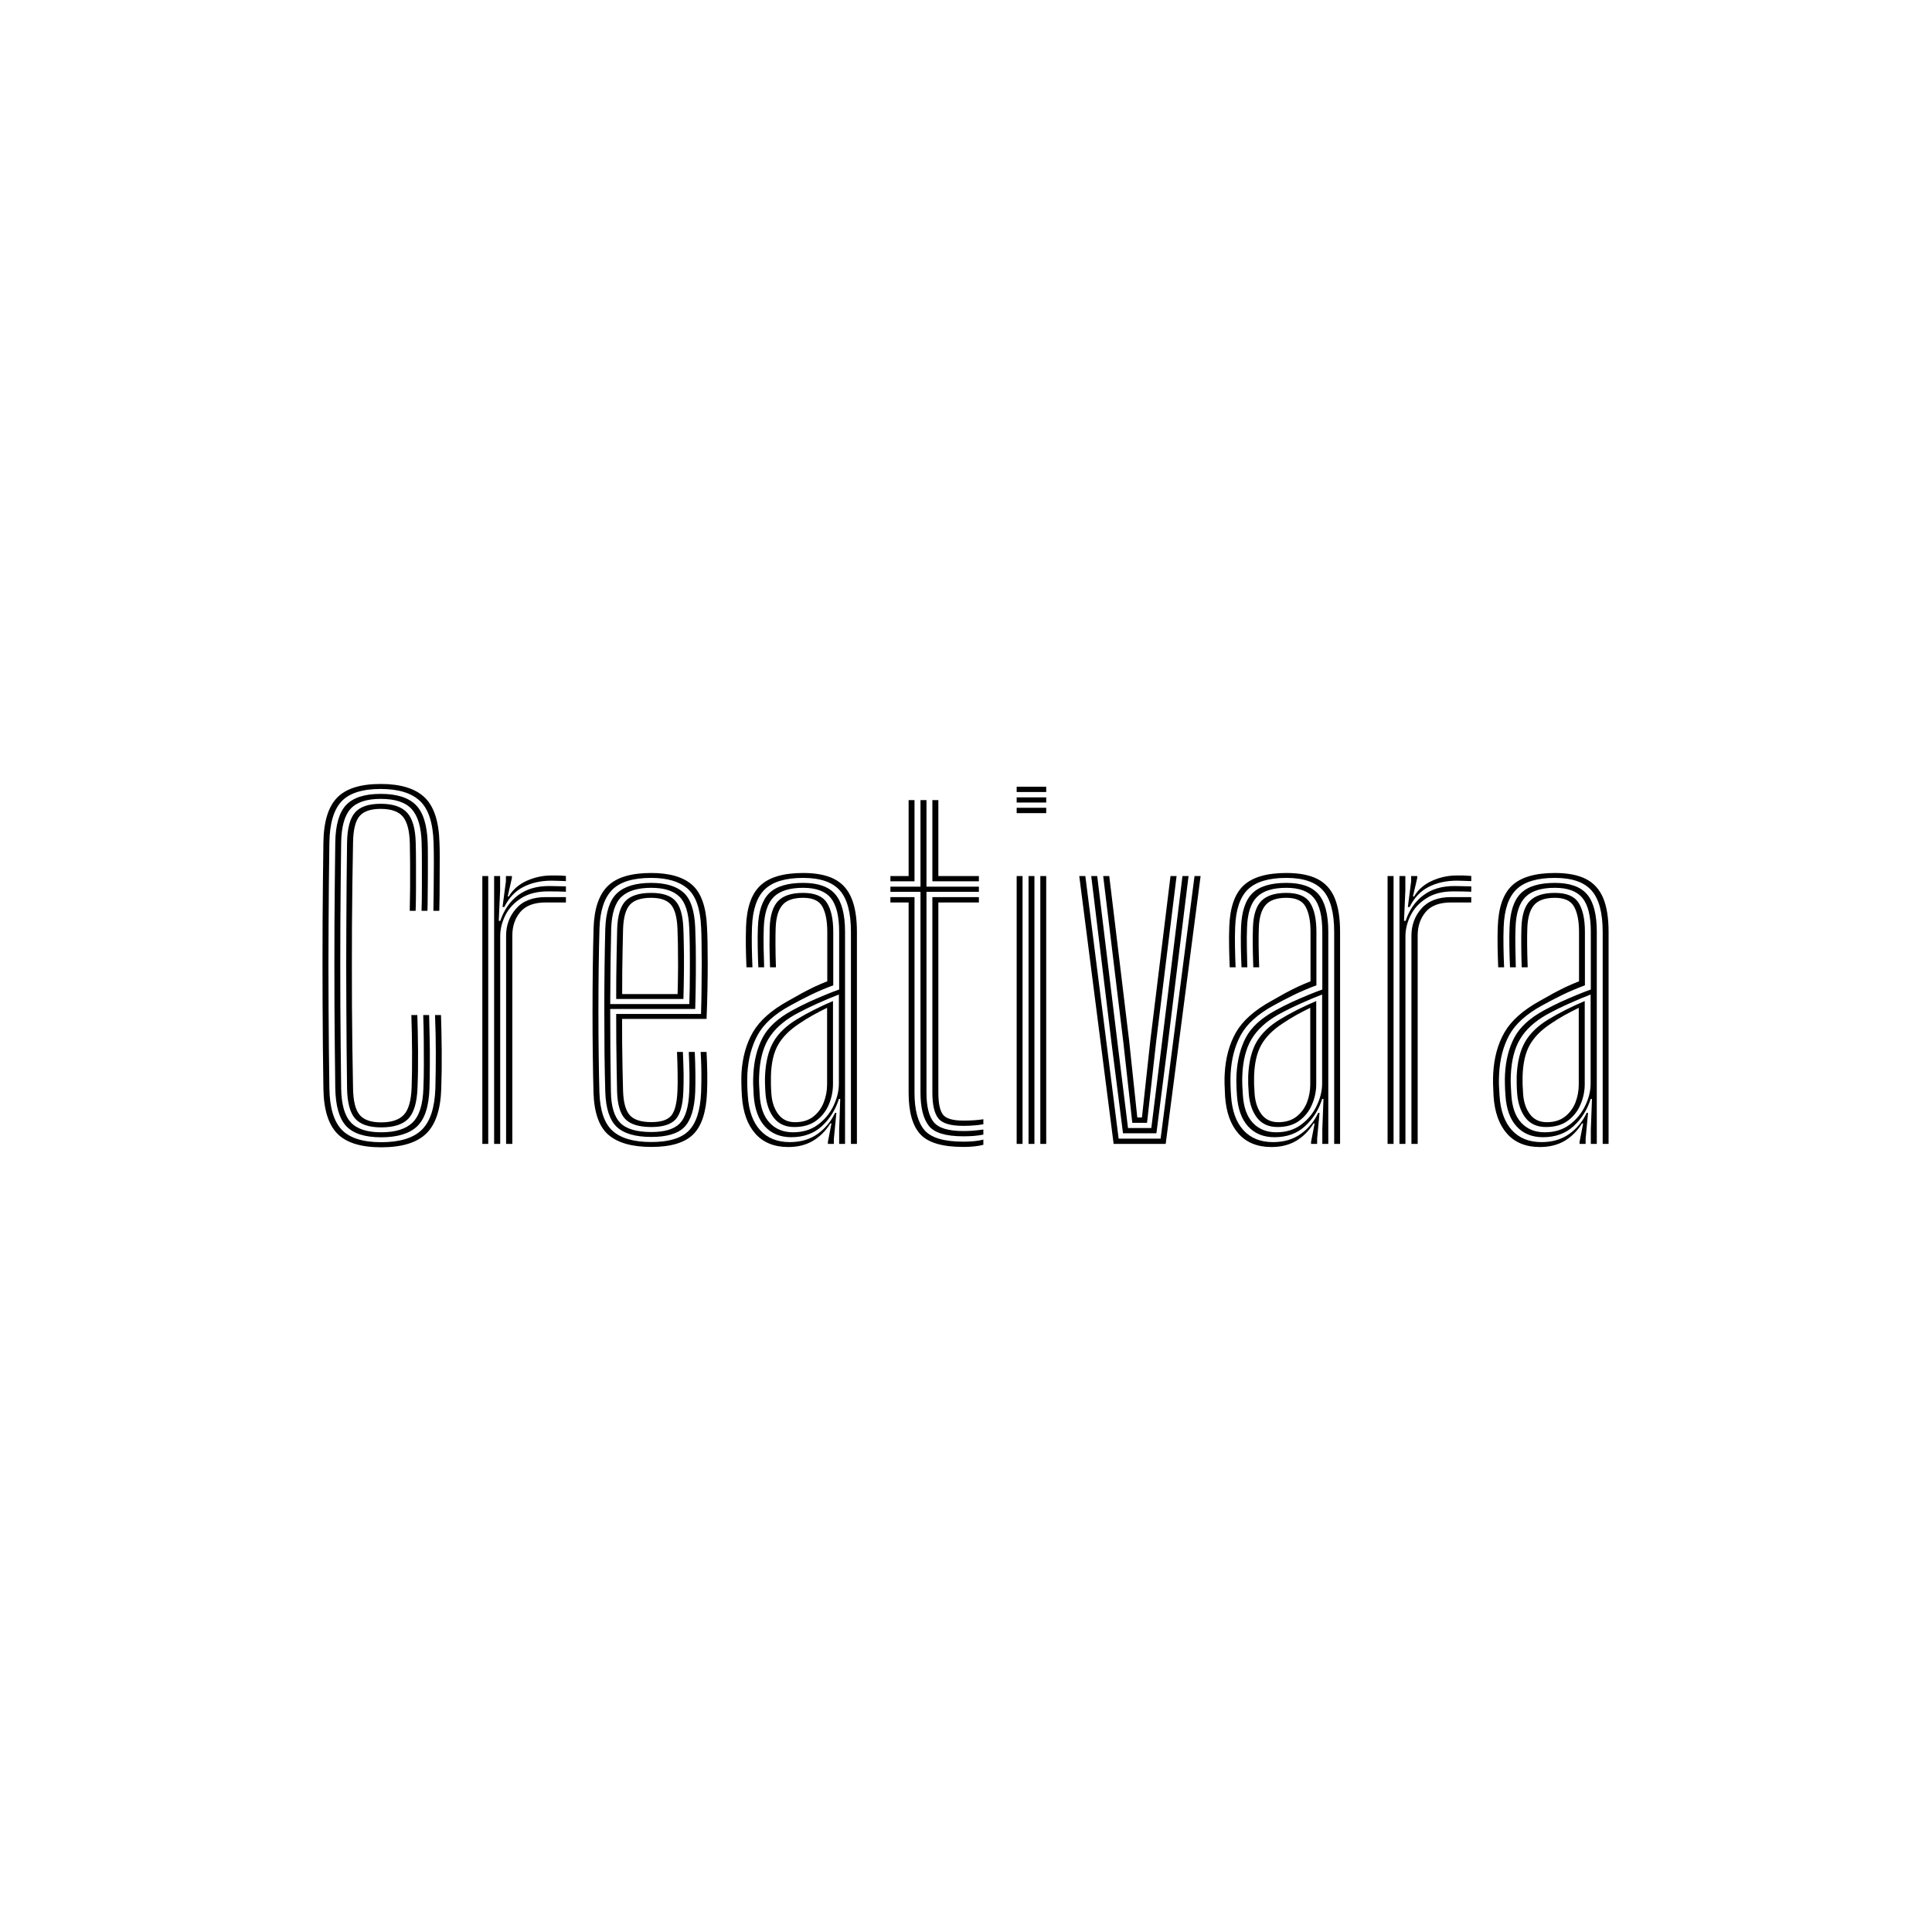 <svg xmlns="http://www.w3.org/2000/svg" version="1.1" xmlns:xlink="http://www.w3.org/1999/xlink" xmlns:svgjs="http://svgjs.dev/svgjs" width="1500" height="1500" viewBox="0 0 1500 1500"><rect width="1500" height="1500" fill="#ffffff"></rect><g transform="matrix(0.667,0,0,0.667,249.394,608.307)"><svg viewBox="0 0 396 112" data-background-color="#ffffff" preserveAspectRatio="xMidYMid meet" height="424" width="1500" xmlns="http://www.w3.org/2000/svg" xmlns:xlink="http://www.w3.org/1999/xlink"><g id="tight-bounds" transform="matrix(1,0,0,1,0.24,0.143)"><svg viewBox="0 0 395.52 111.715" height="111.715" width="395.52"><g><svg viewBox="0 0 395.52 111.715" height="111.715" width="395.52"><g><svg viewBox="0 0 395.52 111.715" height="111.715" width="395.52"><g id="textblocktransform"><svg viewBox="0 0 395.52 111.715" height="111.715" width="395.52" id="textblock"><g><svg viewBox="0 0 395.52 111.715" height="111.715" width="395.52"><g transform="matrix(1,0,0,1,0,0)"><svg width="395.52" viewBox="2.26 -40.31 144.03 40.69" height="111.715" data-palette-color="#556970"><path d="M8.84 0.38L8.84 0.38Q5.41 0.38 3.91-1.16 2.41-2.7 2.36-6.2L2.36-6.2Q2.29-10.78 2.27-15.55 2.25-20.33 2.27-24.96 2.3-29.6 2.36-33.75L2.36-33.75Q2.41-37.27 3.91-38.79 5.4-40.31 8.78-40.31L8.78-40.31Q12.1-40.31 13.68-38.82 15.26-37.33 15.36-33.75L15.36-33.75Q15.39-33.13 15.39-32.12 15.39-31.11 15.38-29.98 15.38-28.84 15.37-27.81 15.36-26.78 15.34-26.1L15.34-26.1 14.68-26.1Q14.7-26.94 14.71-28.44 14.73-29.95 14.73-31.44 14.73-32.94 14.7-33.74L14.7-33.74Q14.6-37.06 13.17-38.41 11.74-39.75 8.78-39.75L8.78-39.75Q5.7-39.75 4.39-38.36 3.08-36.96 3.03-33.74L3.03-33.74Q2.96-29.16 2.94-24.54 2.91-19.93 2.94-15.33 2.96-10.74 3.03-6.21L3.03-6.21Q3.08-2.98 4.42-1.58 5.76-0.19 8.83-0.19L8.83-0.19Q11.93-0.19 13.36-1.56 14.79-2.94 14.9-6.21L14.9-6.21Q14.95-8.11 14.95-10.23 14.95-12.35 14.86-14.43L14.86-14.43 15.53-14.43Q15.59-12.6 15.61-10.44 15.63-8.29 15.56-6.2L15.56-6.2Q15.45-2.66 13.86-1.14 12.28 0.38 8.84 0.38ZM8.83-0.74L8.83-0.74Q6.1-0.74 4.92-1.99 3.74-3.25 3.69-6.25L3.69-6.25Q3.63-10.78 3.6-15.42 3.58-20.06 3.6-24.68 3.63-29.3 3.69-33.74L3.69-33.74Q3.73-36.71 4.91-37.96 6.1-39.2 8.78-39.2L8.78-39.2Q11.46-39.2 12.7-37.97 13.94-36.74 14.04-33.73L14.04-33.73Q14.06-33.19 14.06-32.18 14.06-31.16 14.06-30.01 14.05-28.85 14.04-27.79 14.04-26.74 14.01-26.1L14.01-26.1 13.35-26.1Q13.39-27.23 13.39-28.68 13.4-30.14 13.39-31.51 13.39-32.88 13.36-33.71L13.36-33.71Q13.3-36.31 12.26-37.48 11.23-38.64 8.78-38.64L8.78-38.64Q6.41-38.64 5.4-37.52 4.39-36.41 4.35-33.74L4.35-33.74Q4.29-29.25 4.26-24.64 4.24-20.04 4.26-15.41 4.29-10.78 4.35-6.21L4.35-6.21Q4.39-3.53 5.43-2.41 6.46-1.3 8.83-1.3L8.83-1.3Q11.24-1.3 12.36-2.41 13.48-3.51 13.56-6.25L13.56-6.25Q13.61-7.51 13.61-8.83 13.61-10.15 13.6-11.55 13.59-12.95 13.54-14.43L13.54-14.43 14.2-14.43Q14.24-13.2 14.26-11.82 14.29-10.44 14.28-9.01 14.28-7.58 14.24-6.23L14.24-6.23Q14.14-3.16 12.84-1.95 11.54-0.74 8.83-0.74ZM8.83-1.85L8.83-1.85Q6.78-1.85 5.91-2.84 5.05-3.83 5.01-6.23L5.01-6.23Q4.95-10.64 4.93-15.33 4.9-20.01 4.93-24.69 4.95-29.38 5.01-33.74L5.01-33.74Q5.05-36.14 5.9-37.11 6.75-38.09 8.78-38.09L8.78-38.09Q10.83-38.09 11.74-37.09 12.65-36.09 12.7-33.7L12.7-33.7Q12.73-32.7 12.73-31.36 12.74-30.01 12.73-28.63 12.73-27.24 12.69-26.1L12.69-26.1 12.03-26.1Q12.06-27.24 12.07-28.7 12.08-30.16 12.07-31.51 12.06-32.86 12.04-33.65L12.04-33.65Q11.99-35.77 11.26-36.65 10.53-37.52 8.78-37.52L8.78-37.52Q7.08-37.52 6.39-36.69 5.71-35.86 5.68-33.73L5.68-33.73Q5.59-29.05 5.56-24.46 5.54-19.88 5.56-15.33 5.59-10.79 5.68-6.24L5.68-6.24Q5.71-4.11 6.41-3.26 7.11-2.41 8.83-2.41L8.83-2.41Q10.56-2.41 11.36-3.25 12.16-4.09 12.24-6.31L12.24-6.31Q12.3-8.01 12.29-10.23 12.28-12.44 12.21-14.43L12.21-14.43 12.88-14.43Q12.94-12.6 12.96-10.41 12.98-8.22 12.9-6.28L12.9-6.28Q12.81-3.84 11.89-2.84 10.96-1.85 8.83-1.85ZM22.16 0L21.48 0 21.48-30 22.15-30 22.15-28.4 22-24.98 22.17-24.98Q22.81-26.85 24.18-27.86 25.56-28.88 27.63-28.88L27.63-28.88Q28.15-28.88 28.67-28.86 29.2-28.85 29.52-28.84L29.52-28.84 29.52-28.24Q29.17-28.26 28.62-28.27 28.06-28.28 27.52-28.28L27.52-28.28Q25.7-28.28 24.5-27.51 23.31-26.75 22.73-25.59 22.16-24.44 22.16-23.24L22.16-23.24 22.16 0ZM20.82 0L20.16 0 20.16-30 20.82-30 20.82 0ZM23.52 0L22.82 0 22.82-23.3Q22.82-25.09 23.95-26.36 25.07-27.64 27.27-27.64L27.27-27.64Q27.85-27.64 28.42-27.64 29-27.64 29.52-27.64L29.52-27.64 29.52-27.04Q29-27.04 28.42-27.04 27.84-27.04 27.27-27.04L27.27-27.04Q25.32-27.04 24.42-25.98 23.52-24.91 23.52-23.34L23.52-23.34 23.52 0ZM22.62-26.53L22.42-26.53 22.8-29.41 22.8-30 23.47-30 23.47-29.78 23-27.71 23.12-27.71Q23.8-28.86 25.12-29.46 26.45-30.06 27.88-30.06L27.88-30.06Q28.23-30.06 28.63-30.06 29.04-30.05 29.52-30.01L29.52-30.01 29.52-29.43Q29.1-29.45 28.7-29.46 28.31-29.48 27.92-29.48L27.92-29.48Q26.12-29.48 24.76-28.78 23.4-28.09 22.62-26.53L22.62-26.53ZM39.09 0.34L39.09 0.34Q35.86 0.34 34.29-1.01 32.72-2.35 32.61-5.73L32.61-5.73Q32.56-7.56 32.53-9.91 32.5-12.25 32.5-14.78 32.5-17.3 32.53-19.74 32.56-22.18 32.62-24.2L32.62-24.2Q32.73-27.46 34.23-28.9 35.72-30.34 39.07-30.34L39.07-30.34Q42.17-30.34 43.68-28.99 45.18-27.64 45.32-24.29L45.32-24.29Q45.36-23.63 45.38-22.57 45.4-21.51 45.4-20.16 45.4-18.81 45.37-17.24 45.34-15.68 45.27-14L45.27-14 35.81-14Q35.81-12.54 35.82-11.16 35.83-9.78 35.86-8.47 35.88-7.18 35.92-5.94L35.92-5.94Q35.98-4 36.67-3.22 37.36-2.44 39.09-2.44L39.09-2.44Q40.7-2.44 41.31-3.16 41.92-3.89 42.01-5.89L42.01-5.89Q42.05-6.69 42.03-7.84 42.02-8.99 41.96-10.3L41.96-10.3 42.62-10.3Q42.68-8.93 42.7-7.81 42.71-6.7 42.67-5.85L42.67-5.85Q42.58-3.59 41.8-2.74 41.01-1.89 39.09-1.89L39.09-1.89Q37.03-1.89 36.17-2.78 35.31-3.66 35.25-5.89L35.25-5.89Q35.22-6.99 35.2-8.49 35.17-10 35.16-11.59 35.15-13.19 35.15-14.55L35.15-14.55 44.65-14.55Q44.7-16.1 44.71-17.57 44.73-19.04 44.73-20.31 44.73-21.59 44.71-22.6 44.7-23.61 44.66-24.28L44.66-24.28Q44.52-27.41 43.13-28.6 41.75-29.79 39.07-29.79L39.07-29.79Q36-29.79 34.69-28.44 33.38-27.1 33.28-24.16L33.28-24.16Q33.22-22.11 33.19-19.71 33.16-17.3 33.16-14.81 33.16-12.33 33.19-10 33.22-7.68 33.27-5.78L33.27-5.78Q33.37-2.69 34.76-1.45 36.15-0.21 39.09-0.21L39.09-0.21Q42.01-0.21 43.26-1.46 44.52-2.71 44.66-5.76L44.66-5.76Q44.68-6.31 44.69-7.05 44.7-7.79 44.68-8.62 44.66-9.45 44.61-10.3L44.61-10.3 45.27-10.3Q45.33-9.15 45.35-7.93 45.37-6.7 45.32-5.73L45.32-5.73Q45.18-2.44 43.76-1.05 42.34 0.34 39.09 0.34ZM39.09-0.78L39.09-0.78Q36.42-0.78 35.22-1.9 34.02-3.03 33.93-5.8L33.93-5.8Q33.87-7.81 33.84-10.22 33.82-12.63 33.82-15.13 33.82-17.64 33.85-19.96 33.88-22.29 33.93-24.11L33.93-24.11Q34.03-26.96 35.26-28.09 36.5-29.23 39.07-29.23L39.07-29.23Q41.47-29.23 42.68-28.16 43.88-27.1 44-24.25L44-24.25Q44.03-23.51 44.06-22.16 44.08-20.8 44.07-18.99 44.06-17.19 44-15.11L44-15.11 34.48-15.11Q34.48-12.46 34.5-10.39 34.52-8.31 34.56-5.85L34.56-5.85Q34.59-3.4 35.6-2.36 36.61-1.33 39.09-1.33L39.09-1.33Q41.32-1.33 42.27-2.29 43.22-3.26 43.33-5.81L43.33-5.81Q43.37-6.66 43.36-7.82 43.34-8.97 43.28-10.3L43.28-10.3 43.95-10.3Q44.01-9.04 44.02-7.86 44.03-6.69 44-5.79L44-5.79Q43.87-2.99 42.78-1.88 41.7-0.78 39.09-0.78ZM34.48-15.66L34.48-15.66 43.34-15.66Q43.4-17.48 43.4-19.16 43.41-20.85 43.39-22.18 43.37-23.51 43.33-24.23L43.33-24.23Q43.23-26.74 42.21-27.71 41.2-28.68 39.07-28.68L39.07-28.68Q36.81-28.68 35.74-27.67 34.67-26.66 34.59-24.09L34.59-24.09Q34.55-22.61 34.52-20.29 34.5-17.96 34.48-15.66ZM42.68-16.23L35.15-16.23Q35.16-17.34 35.16-18.63 35.17-19.93 35.2-21.31 35.22-22.69 35.26-24.05L35.26-24.05Q35.33-26.33 36.21-27.22 37.09-28.11 39.07-28.11L39.07-28.11Q40.95-28.11 41.76-27.24 42.58-26.38 42.67-24.19L42.67-24.19Q42.7-23.58 42.72-22.41 42.75-21.24 42.74-19.66 42.73-18.07 42.68-16.23L42.68-16.23ZM35.82-16.78L35.82-16.78 42.03-16.78Q42.07-18.41 42.08-19.89 42.08-21.36 42.06-22.48 42.03-23.6 42.01-24.16L42.01-24.16Q41.92-26.1 41.25-26.83 40.58-27.56 39.07-27.56L39.07-27.56Q37.4-27.56 36.69-26.79 35.98-26.01 35.92-24.03L35.92-24.03Q35.9-22.94 35.87-21.79 35.84-20.64 35.83-19.39 35.82-18.15 35.82-16.78ZM62.11 0L61.44 0 61.44-23.74Q61.44-26.98 60.2-28.38 58.96-29.79 56.09-29.79L56.09-29.79Q53.13-29.79 51.8-28.51 50.47-27.24 50.36-24.29L50.36-24.29Q50.32-23.28 50.34-22.09 50.36-20.91 50.41-19.78L50.41-19.78 49.74-19.78Q49.69-20.95 49.67-22.1 49.66-23.25 49.69-24.31L49.69-24.31Q49.8-27.54 51.3-28.94 52.79-30.34 56.09-30.34L56.09-30.34Q58.24-30.34 59.56-29.67 60.88-29 61.49-27.55 62.11-26.1 62.11-23.74L62.11-23.74 62.11 0ZM54.96-1.3L54.96-1.3Q56.59-1.3 57.74-2.15 58.88-3 59.49-4.27 60.09-5.54 60.09-6.76L60.09-6.76 60.09-16.73Q58.99-16.31 57.66-15.71 56.33-15.11 55.14-14.46L55.14-14.46Q53.13-13.31 52.19-11.74 51.26-10.18 51.16-7.65L51.16-7.65Q51.13-7.08 51.16-6.56 51.18-6.05 51.22-5.49L51.22-5.49Q51.34-3.41 52.34-2.36 53.33-1.3 54.96-1.3ZM55.09-1.89L55.09-1.89Q53.63-1.89 52.83-2.89 52.03-3.9 51.88-5.53L51.88-5.53Q51.83-6.15 51.82-6.68 51.8-7.2 51.82-7.6L51.82-7.6Q51.92-9.95 52.75-11.41 53.58-12.86 55.38-13.95L55.38-13.95Q56.24-14.48 57.32-15.02 58.39-15.56 59.43-16L59.43-16 59.43-6.7Q59.43-5.53 58.97-4.42 58.51-3.31 57.55-2.6 56.59-1.89 55.09-1.89ZM55.18-2.43L55.18-2.43Q56.42-2.43 57.22-3.05 58.02-3.68 58.39-4.64 58.77-5.61 58.77-6.66L58.77-6.66 58.77-15.24Q57.94-14.84 57.17-14.41 56.39-13.98 55.62-13.45L55.62-13.45Q54.02-12.39 53.28-11.09 52.54-9.8 52.48-7.61L52.48-7.61Q52.47-7.15 52.48-6.64 52.49-6.14 52.53-5.6L52.53-5.6Q52.63-4.23 53.3-3.33 53.97-2.43 55.18-2.43ZM54.42 0.35L54.42 0.35Q52.07 0.35 50.74-1.14 49.41-2.64 49.23-5.34L49.23-5.34Q49.18-6.08 49.17-6.75 49.16-7.43 49.18-7.88L49.18-7.88Q49.33-10.54 50.45-12.49 51.57-14.44 54.38-16L54.38-16Q55.24-16.49 55.95-16.88 56.66-17.26 57.34-17.59 58.03-17.91 58.79-18.21L58.79-18.21 58.79-23.74Q58.79-25.56 58.25-26.56 57.71-27.56 56.09-27.56L56.09-27.56Q54.44-27.56 53.76-26.74 53.07-25.93 53.01-24.18L53.01-24.18Q52.98-23.38 52.99-22.29 52.99-21.21 53.04-19.78L53.04-19.78 52.38-19.78Q52.33-21.28 52.32-22.31 52.32-23.35 52.34-24.23L52.34-24.23Q52.42-26.33 53.3-27.22 54.18-28.11 56.09-28.11L56.09-28.11Q58.04-28.11 58.75-27 59.46-25.89 59.46-23.74L59.46-23.74 59.46-17.76Q58.12-17.26 56.92-16.68 55.72-16.09 54.62-15.48L54.62-15.48Q51.99-14.04 50.99-12.19 49.98-10.34 49.84-7.83L49.84-7.83Q49.82-7.21 49.83-6.64 49.84-6.08 49.89-5.39L49.89-5.39Q50.05-2.88 51.27-1.54 52.49-0.2 54.59-0.2L54.59-0.2Q56.42-0.2 57.7-1.11 58.98-2.02 59.66-3.48L59.66-3.48 59.81-3.48 59.53-0.59 59.53 0 58.86 0 58.86-0.23 59.26-2.29 59.13-2.29Q58.36-1.04 57.18-0.34 56.01 0.35 54.42 0.35ZM60.78 0L60.12 0 60.12-1.6 60.24-5.03 60.09-5.03Q59.53-3.23 58.19-1.99 56.84-0.75 54.76-0.75L54.76-0.75Q52.91-0.75 51.8-1.96 50.71-3.16 50.55-5.43L50.55-5.43Q50.51-6.14 50.49-6.68 50.48-7.23 50.51-7.78L50.51-7.78Q50.63-10.15 51.55-11.9 52.47-13.65 54.88-14.96L54.88-14.96Q55.76-15.44 56.7-15.88 57.64-16.31 58.54-16.68 59.43-17.05 60.12-17.29L60.12-17.29 60.12-23.74Q60.12-26.39 59.19-27.53 58.26-28.68 56.09-28.68L56.09-28.68Q53.82-28.68 52.79-27.65 51.77-26.63 51.68-24.24L51.68-24.24Q51.64-23.23 51.66-22.05 51.68-20.88 51.72-19.78L51.72-19.78 51.07-19.78Q51.02-20.9 51-22.09 50.98-23.29 51.02-24.26L51.02-24.26Q51.12-26.93 52.29-28.08 53.47-29.23 56.09-29.23L56.09-29.23Q58.61-29.23 59.69-27.95 60.78-26.68 60.78-23.74L60.78-23.74 60.78 0ZM74.03-0.85L74.03-0.85Q71.06-0.85 70.15-2.04 69.23-3.24 69.23-5.73L69.23-5.73 69.23-28.23 65.86-28.23 65.86-28.81 69.23-28.81 69.23-38.5 69.9-38.5 69.9-28.81 75.77-28.81 75.77-28.23 69.9-28.23 69.9-5.73Q69.9-3.44 70.71-2.44 71.52-1.44 74.03-1.44L74.03-1.44Q74.55-1.44 75.12-1.48 75.69-1.53 76.27-1.61L76.27-1.61 76.27-1.04Q75.77-0.94 75.18-0.89 74.6-0.85 74.03-0.85ZM74.03 0.34L74.03 0.34Q70.53 0.34 69.22-1.07 67.9-2.49 67.9-5.73L67.9-5.73 67.9-27.04 65.86-27.04 65.86-27.64 68.56-27.64 68.56-5.73Q68.56-2.88 69.66-1.56 70.77-0.25 74.03-0.25L74.03-0.25Q74.6-0.25 75.18-0.3 75.77-0.35 76.27-0.48L76.27-0.48 76.27 0.1Q75.38 0.34 74.03 0.34ZM74.03-2.02L74.03-2.02Q71.86-2.02 71.22-2.87 70.56-3.71 70.56-5.73L70.56-5.73 70.56-27.64 75.77-27.64 75.77-27.04 71.23-27.04 71.23-5.73Q71.23-3.99 71.73-3.3 72.24-2.61 74.03-2.61L74.03-2.61Q74.69-2.61 75.27-2.65 75.85-2.69 76.27-2.76L76.27-2.76 76.27-2.2Q75.79-2.11 75.22-2.07 74.64-2.02 74.03-2.02ZM68.56-29.41L65.86-29.41 65.86-30 67.9-30 67.9-38.5 68.56-38.5 68.56-29.41ZM75.77-29.41L70.56-29.41 70.56-38.5 71.23-38.5 71.23-30 75.77-30 75.77-29.41ZM83.31-39.41L80-39.41 80-40 83.31-40 83.31-39.41ZM83.31-37.04L80-37.04 80-37.64 83.31-37.64 83.31-37.04ZM83.31-38.23L80-38.23 80-38.81 83.31-38.81 83.31-38.23ZM83.31 0L82.65 0 82.65-30 83.31-30 83.31 0ZM80.66 0L80 0 80-30 80.66-30 80.66 0ZM81.99 0L81.33 0 81.33-30 81.99-30 81.99 0ZM96.69 0L90.86 0 87.01-30 87.69-30 91.42-0.59 96.12-0.59 99.92-30 100.6-30 96.69 0ZM95.65-1.19L91.91-1.19 90.66-11.01 88.35-30 89.02-30 91.31-11.18 92.47-1.78 95.08-1.78 96.26-11.24 98.57-30 99.25-30 96.91-11.05 95.65-1.19ZM94.6-2.36L92.95-2.36 91.95-11.35 89.69-30 90.37-30 92.6-11.53 93.51-2.96 94.03-2.96 94.97-11.59 97.23-30 97.91-30 95.62-11.43 94.6-2.36ZM116.22 0L115.56 0 115.56-23.74Q115.56-26.98 114.31-28.38 113.07-29.79 110.21-29.79L110.21-29.79Q107.25-29.79 105.91-28.51 104.58-27.24 104.47-24.29L104.47-24.29Q104.43-23.28 104.45-22.09 104.47-20.91 104.52-19.78L104.52-19.78 103.86-19.78Q103.81-20.95 103.79-22.1 103.77-23.25 103.81-24.31L103.81-24.31Q103.92-27.54 105.41-28.94 106.91-30.34 110.21-30.34L110.21-30.34Q112.36-30.34 113.68-29.67 115-29 115.61-27.55 116.22-26.1 116.22-23.74L116.22-23.74 116.22 0ZM109.07-1.3L109.07-1.3Q110.71-1.3 111.85-2.15 113-3 113.6-4.27 114.21-5.54 114.21-6.76L114.21-6.76 114.21-16.73Q113.11-16.31 111.78-15.71 110.45-15.11 109.26-14.46L109.26-14.46Q107.25-13.31 106.31-11.74 105.37-10.18 105.27-7.65L105.27-7.65Q105.25-7.08 105.27-6.56 105.3-6.05 105.33-5.49L105.33-5.49Q105.46-3.41 106.45-2.36 107.45-1.3 109.07-1.3ZM109.21-1.89L109.21-1.89Q107.75-1.89 106.95-2.89 106.15-3.9 106-5.53L106-5.53Q105.95-6.15 105.93-6.68 105.92-7.2 105.93-7.6L105.93-7.6Q106.03-9.95 106.86-11.41 107.7-12.86 109.5-13.95L109.5-13.95Q110.36-14.48 111.43-15.02 112.51-15.56 113.55-16L113.55-16 113.55-6.7Q113.55-5.53 113.08-4.42 112.62-3.31 111.66-2.6 110.71-1.89 109.21-1.89ZM109.3-2.43L109.3-2.43Q110.53-2.43 111.33-3.05 112.13-3.68 112.51-4.64 112.88-5.61 112.88-6.66L112.88-6.66 112.88-15.24Q112.06-14.84 111.28-14.41 110.51-13.98 109.73-13.45L109.73-13.45Q108.13-12.39 107.4-11.09 106.66-9.8 106.59-7.61L106.59-7.61Q106.58-7.15 106.59-6.64 106.61-6.14 106.65-5.6L106.65-5.6Q106.75-4.23 107.41-3.33 108.08-2.43 109.3-2.43ZM108.53 0.35L108.53 0.35Q106.18 0.35 104.85-1.14 103.52-2.64 103.34-5.34L103.34-5.34Q103.3-6.08 103.28-6.75 103.27-7.43 103.3-7.88L103.3-7.88Q103.45-10.54 104.56-12.49 105.68-14.44 108.5-16L108.5-16Q109.36-16.49 110.06-16.88 110.77-17.26 111.46-17.59 112.15-17.91 112.91-18.21L112.91-18.21 112.91-23.74Q112.91-25.56 112.36-26.56 111.82-27.56 110.21-27.56L110.21-27.56Q108.56-27.56 107.87-26.74 107.18-25.93 107.12-24.18L107.12-24.18Q107.09-23.38 107.1-22.29 107.11-21.21 107.16-19.78L107.16-19.78 106.5-19.78Q106.45-21.28 106.44-22.31 106.43-23.35 106.46-24.23L106.46-24.23Q106.53-26.33 107.41-27.22 108.3-28.11 110.21-28.11L110.21-28.11Q112.16-28.11 112.86-27 113.57-25.89 113.57-23.74L113.57-23.74 113.57-17.76Q112.23-17.26 111.03-16.68 109.83-16.09 108.73-15.48L108.73-15.48Q106.11-14.04 105.1-12.19 104.09-10.34 103.96-7.83L103.96-7.83Q103.93-7.21 103.95-6.64 103.96-6.08 104.01-5.39L104.01-5.39Q104.17-2.88 105.39-1.54 106.61-0.2 108.71-0.2L108.71-0.2Q110.53-0.2 111.81-1.11 113.09-2.02 113.77-3.48L113.77-3.48 113.92-3.48 113.65-0.59 113.65 0 112.97 0 112.97-0.23 113.37-2.29 113.25-2.29Q112.47-1.04 111.3-0.34 110.12 0.35 108.53 0.35ZM114.9 0L114.23 0 114.23-1.6 114.36-5.03 114.21-5.03Q113.65-3.23 112.3-1.99 110.96-0.75 108.87-0.75L108.87-0.75Q107.02-0.75 105.92-1.96 104.82-3.16 104.67-5.43L104.67-5.43Q104.62-6.14 104.61-6.68 104.59-7.23 104.62-7.78L104.62-7.78Q104.75-10.15 105.66-11.9 106.58-13.65 109-14.96L109-14.96Q109.87-15.44 110.81-15.88 111.76-16.31 112.65-16.68 113.55-17.05 114.23-17.29L114.23-17.29 114.23-23.74Q114.23-26.39 113.3-27.53 112.37-28.68 110.21-28.68L110.21-28.68Q107.93-28.68 106.91-27.65 105.88-26.63 105.8-24.24L105.8-24.24Q105.76-23.23 105.78-22.05 105.8-20.88 105.83-19.78L105.83-19.78 105.18-19.78Q105.13-20.9 105.11-22.09 105.09-23.29 105.13-24.26L105.13-24.26Q105.23-26.93 106.41-28.08 107.58-29.23 110.21-29.23L110.21-29.23Q112.72-29.23 113.81-27.95 114.9-26.68 114.9-23.74L114.9-23.74 114.9 0ZM123.54 0L122.87 0 122.87-30 123.53-30 123.53-28.4 123.38-24.98 123.56-24.98Q124.19-26.85 125.57-27.86 126.94-28.88 129.02-28.88L129.02-28.88Q129.53-28.88 130.06-28.86 130.58-28.85 130.91-28.84L130.91-28.84 130.91-28.24Q130.56-28.26 130-28.27 129.44-28.28 128.91-28.28L128.91-28.28Q127.08-28.28 125.89-27.51 124.69-26.75 124.12-25.59 123.54-24.44 123.54-23.24L123.54-23.24 123.54 0ZM122.21 0L121.54 0 121.54-30 122.21-30 122.21 0ZM124.91 0L124.21 0 124.21-23.3Q124.21-25.09 125.33-26.36 126.46-27.64 128.66-27.64L128.66-27.64Q129.23-27.64 129.81-27.64 130.38-27.64 130.91-27.64L130.91-27.64 130.91-27.04Q130.38-27.04 129.8-27.04 129.22-27.04 128.66-27.04L128.66-27.04Q126.71-27.04 125.81-25.98 124.91-24.91 124.91-23.34L124.91-23.34 124.91 0ZM124.01-26.53L123.81-26.53 124.18-29.41 124.18-30 124.86-30 124.86-29.78 124.38-27.71 124.51-27.71Q125.18-28.86 126.51-29.46 127.83-30.06 129.27-30.06L129.27-30.06Q129.62-30.06 130.02-30.06 130.42-30.05 130.91-30.01L130.91-30.01 130.91-29.43Q130.48-29.45 130.09-29.46 129.69-29.48 129.31-29.48L129.31-29.48Q127.51-29.48 126.14-28.78 124.78-28.09 124.01-26.53L124.01-26.53ZM146.29 0L145.63 0 145.63-23.74Q145.63-26.98 144.38-28.38 143.14-29.79 140.28-29.79L140.28-29.79Q137.31-29.79 135.98-28.51 134.65-27.24 134.54-24.29L134.54-24.29Q134.5-23.28 134.52-22.09 134.54-20.91 134.59-19.78L134.59-19.78 133.93-19.78Q133.88-20.95 133.86-22.1 133.84-23.25 133.88-24.31L133.88-24.31Q133.99-27.54 135.48-28.94 136.98-30.34 140.28-30.34L140.28-30.34Q142.43-30.34 143.75-29.67 145.06-29 145.68-27.55 146.29-26.1 146.29-23.74L146.29-23.74 146.29 0ZM139.14-1.3L139.14-1.3Q140.78-1.3 141.92-2.15 143.06-3 143.67-4.27 144.28-5.54 144.28-6.76L144.28-6.76 144.28-16.73Q143.18-16.31 141.85-15.71 140.51-15.11 139.33-14.46L139.33-14.46Q137.31-13.31 136.38-11.74 135.44-10.18 135.34-7.65L135.34-7.65Q135.31-7.08 135.34-6.56 135.37-6.05 135.4-5.49L135.4-5.49Q135.53-3.41 136.52-2.36 137.51-1.3 139.14-1.3ZM139.28-1.89L139.28-1.89Q137.81-1.89 137.01-2.89 136.22-3.9 136.06-5.53L136.06-5.53Q136.01-6.15 136-6.68 135.99-7.2 136-7.6L136-7.6Q136.1-9.95 136.93-11.41 137.76-12.86 139.56-13.95L139.56-13.95Q140.43-14.48 141.5-15.02 142.58-15.56 143.62-16L143.62-16 143.62-6.7Q143.62-5.53 143.15-4.42 142.69-3.31 141.73-2.6 140.78-1.89 139.28-1.89ZM139.37-2.43L139.37-2.43Q140.6-2.43 141.4-3.05 142.2-3.68 142.58-4.64 142.95-5.61 142.95-6.66L142.95-6.66 142.95-15.24Q142.13-14.84 141.35-14.41 140.58-13.98 139.8-13.45L139.8-13.45Q138.2-12.39 137.47-11.09 136.73-9.8 136.66-7.61L136.66-7.61Q136.65-7.15 136.66-6.64 136.68-6.14 136.72-5.6L136.72-5.6Q136.81-4.23 137.48-3.33 138.15-2.43 139.37-2.43ZM138.6 0.35L138.6 0.35Q136.25 0.35 134.92-1.14 133.59-2.64 133.41-5.34L133.41-5.34Q133.37-6.08 133.35-6.75 133.34-7.43 133.37-7.88L133.37-7.88Q133.51-10.54 134.63-12.49 135.75-14.44 138.56-16L138.56-16Q139.43-16.49 140.13-16.88 140.84-17.26 141.53-17.59 142.22-17.91 142.98-18.21L142.98-18.21 142.98-23.74Q142.98-25.56 142.43-26.56 141.89-27.56 140.28-27.56L140.28-27.56Q138.63-27.56 137.94-26.74 137.25-25.93 137.19-24.18L137.19-24.18Q137.16-23.38 137.17-22.29 137.18-21.21 137.23-19.78L137.23-19.78 136.56-19.78Q136.51-21.28 136.51-22.31 136.5-23.35 136.53-24.23L136.53-24.23Q136.6-26.33 137.48-27.22 138.37-28.11 140.28-28.11L140.28-28.11Q142.23-28.11 142.93-27 143.64-25.89 143.64-23.74L143.64-23.74 143.64-17.76Q142.3-17.26 141.1-16.68 139.9-16.09 138.8-15.48L138.8-15.48Q136.18-14.04 135.17-12.19 134.16-10.34 134.03-7.83L134.03-7.83Q134-7.21 134.01-6.64 134.03-6.08 134.08-5.39L134.08-5.39Q134.24-2.88 135.46-1.54 136.68-0.2 138.78-0.2L138.78-0.2Q140.6-0.2 141.88-1.11 143.16-2.02 143.84-3.48L143.84-3.48 143.99-3.48 143.72-0.59 143.72 0 143.04 0 143.04-0.23 143.44-2.29 143.31-2.29Q142.54-1.04 141.37-0.34 140.19 0.35 138.6 0.35ZM144.97 0L144.3 0 144.3-1.6 144.43-5.03 144.28-5.03Q143.72-3.23 142.37-1.99 141.03-0.75 138.94-0.75L138.94-0.75Q137.09-0.75 135.99-1.96 134.89-3.16 134.74-5.43L134.74-5.43Q134.69-6.14 134.68-6.68 134.66-7.23 134.69-7.78L134.69-7.78Q134.81-10.15 135.73-11.9 136.65-13.65 139.06-14.96L139.06-14.96Q139.94-15.44 140.88-15.88 141.83-16.31 142.72-16.68 143.62-17.05 144.3-17.29L144.3-17.29 144.3-23.74Q144.3-26.39 143.37-27.53 142.44-28.68 140.28-28.68L140.28-28.68Q138-28.68 136.98-27.65 135.95-26.63 135.87-24.24L135.87-24.24Q135.83-23.23 135.85-22.05 135.87-20.88 135.9-19.78L135.9-19.78 135.25-19.78Q135.2-20.9 135.18-22.09 135.16-23.29 135.2-24.26L135.2-24.26Q135.3-26.93 136.48-28.08 137.65-29.23 140.28-29.23L140.28-29.23Q142.79-29.23 143.88-27.95 144.97-26.68 144.97-23.74L144.97-23.74 144.97 0Z" opacity="1" transform="matrix(1,0,0,1,0,0)" fill="#000000" class="wordmark-text-0" data-fill-palette-color="primary" id="text-0"></path></svg></g></svg></g></svg></g></svg></g></svg></g><defs></defs></svg><rect width="395.52" height="111.715" fill="none" stroke="none" visibility="hidden"></rect></g></svg></g></svg>